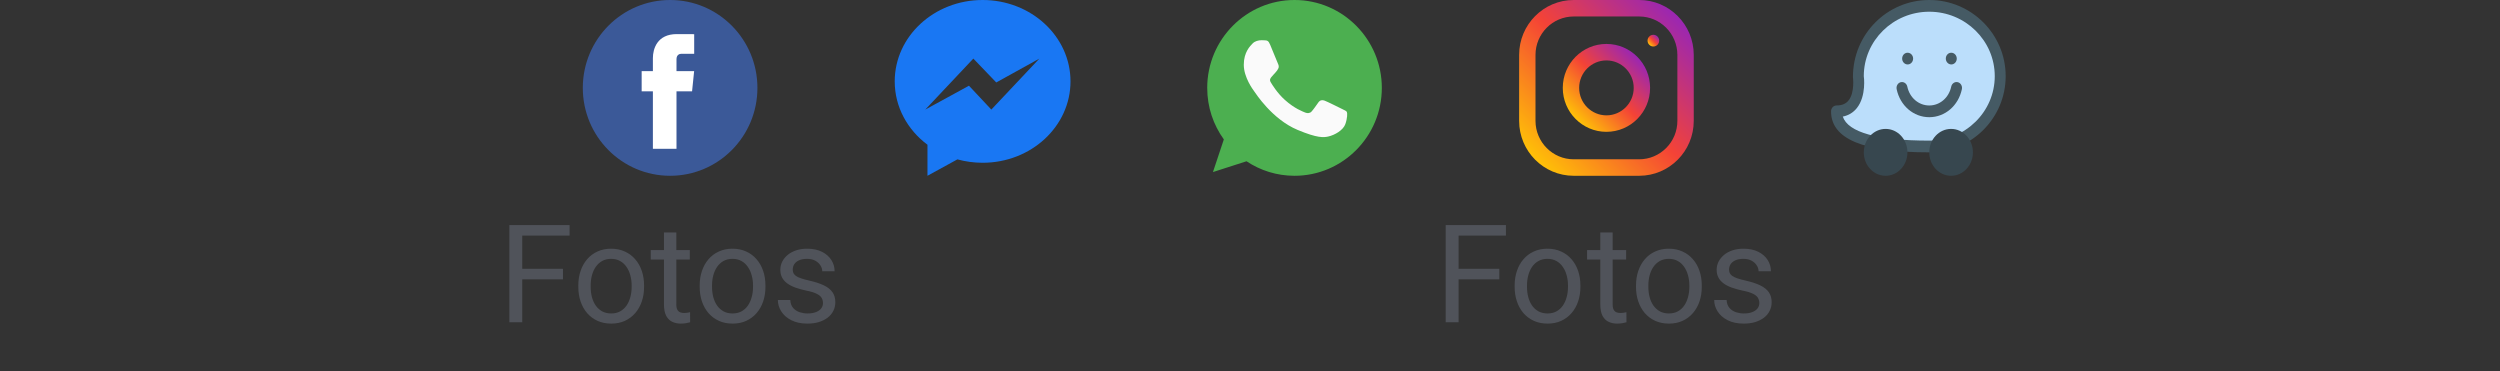 <svg width="256" height="38" viewBox="0 0 256 38" fill="none" xmlns="http://www.w3.org/2000/svg">
<rect x="0" y="0" width="256" height="38" fill="#333333" stroke="none"/>
<path d="M68.619 18C73.557 18 77.56 13.971 77.56 9C77.56 4.029 73.557 0 68.619 0C63.682 0 59.679 4.029 59.679 9C59.679 13.971 63.682 18 68.619 18Z" fill="#3B5998"/>
<path d="M70.868 9.353H69.273V15.236H66.856V9.353H65.706V7.285H66.856V5.947C66.856 4.99 67.307 3.492 69.294 3.492L71.085 3.499V5.506H69.785C69.572 5.506 69.273 5.613 69.273 6.07V7.287H71.079L70.868 9.353Z" fill="white"/>
<path d="M53.478 23.047V33H52.158V23.047H53.478ZM57.648 27.524V28.605H53.191V27.524H57.648ZM58.325 23.047V24.127H53.191V23.047H58.325ZM59.22 29.384V29.227C59.22 28.693 59.297 28.199 59.452 27.743C59.607 27.283 59.831 26.884 60.122 26.547C60.414 26.205 60.767 25.941 61.182 25.754C61.597 25.562 62.061 25.467 62.576 25.467C63.096 25.467 63.563 25.562 63.978 25.754C64.397 25.941 64.752 26.205 65.044 26.547C65.34 26.884 65.566 27.283 65.721 27.743C65.876 28.199 65.953 28.693 65.953 29.227V29.384C65.953 29.917 65.876 30.412 65.721 30.867C65.566 31.323 65.34 31.722 65.044 32.063C64.752 32.401 64.399 32.665 63.985 32.856C63.575 33.043 63.11 33.137 62.59 33.137C62.071 33.137 61.603 33.043 61.189 32.856C60.774 32.665 60.419 32.401 60.122 32.063C59.831 31.722 59.607 31.323 59.452 30.867C59.297 30.412 59.22 29.917 59.22 29.384ZM60.485 29.227V29.384C60.485 29.753 60.528 30.102 60.614 30.43C60.701 30.753 60.831 31.04 61.004 31.291C61.182 31.542 61.403 31.74 61.667 31.886C61.932 32.027 62.239 32.098 62.59 32.098C62.936 32.098 63.239 32.027 63.499 31.886C63.764 31.74 63.982 31.542 64.156 31.291C64.329 31.04 64.459 30.753 64.545 30.43C64.636 30.102 64.682 29.753 64.682 29.384V29.227C64.682 28.862 64.636 28.518 64.545 28.194C64.459 27.866 64.326 27.577 64.149 27.326C63.975 27.071 63.757 26.87 63.492 26.725C63.233 26.579 62.927 26.506 62.576 26.506C62.23 26.506 61.925 26.579 61.66 26.725C61.401 26.87 61.182 27.071 61.004 27.326C60.831 27.577 60.701 27.866 60.614 28.194C60.528 28.518 60.485 28.862 60.485 29.227ZM70.636 25.604V26.574H66.637V25.604H70.636ZM67.99 23.806H69.255V31.168C69.255 31.419 69.294 31.608 69.371 31.735C69.449 31.863 69.549 31.947 69.672 31.988C69.795 32.029 69.927 32.05 70.069 32.05C70.173 32.05 70.283 32.041 70.397 32.023C70.515 32 70.604 31.981 70.663 31.968L70.67 33C70.57 33.032 70.438 33.062 70.274 33.089C70.114 33.121 69.921 33.137 69.693 33.137C69.383 33.137 69.098 33.075 68.838 32.952C68.578 32.829 68.371 32.624 68.216 32.337C68.066 32.045 67.99 31.653 67.99 31.161V23.806ZM71.648 29.384V29.227C71.648 28.693 71.725 28.199 71.88 27.743C72.035 27.283 72.258 26.884 72.55 26.547C72.842 26.205 73.195 25.941 73.61 25.754C74.024 25.562 74.489 25.467 75.004 25.467C75.524 25.467 75.991 25.562 76.406 25.754C76.825 25.941 77.18 26.205 77.472 26.547C77.768 26.884 77.994 27.283 78.149 27.743C78.304 28.199 78.381 28.693 78.381 29.227V29.384C78.381 29.917 78.304 30.412 78.149 30.867C77.994 31.323 77.768 31.722 77.472 32.063C77.18 32.401 76.827 32.665 76.412 32.856C76.002 33.043 75.537 33.137 75.018 33.137C74.498 33.137 74.031 33.043 73.617 32.856C73.202 32.665 72.846 32.401 72.55 32.063C72.258 31.722 72.035 31.323 71.88 30.867C71.725 30.412 71.648 29.917 71.648 29.384ZM72.912 29.227V29.384C72.912 29.753 72.956 30.102 73.042 30.43C73.129 30.753 73.259 31.04 73.432 31.291C73.61 31.542 73.831 31.74 74.095 31.886C74.359 32.027 74.667 32.098 75.018 32.098C75.364 32.098 75.667 32.027 75.927 31.886C76.191 31.74 76.41 31.542 76.583 31.291C76.756 31.04 76.886 30.753 76.973 30.43C77.064 30.102 77.11 29.753 77.11 29.384V29.227C77.11 28.862 77.064 28.518 76.973 28.194C76.886 27.866 76.754 27.577 76.576 27.326C76.403 27.071 76.184 26.87 75.92 26.725C75.66 26.579 75.355 26.506 75.004 26.506C74.658 26.506 74.353 26.579 74.088 26.725C73.828 26.87 73.61 27.071 73.432 27.326C73.259 27.577 73.129 27.866 73.042 28.194C72.956 28.518 72.912 28.862 72.912 29.227ZM84.274 31.038C84.274 30.856 84.233 30.687 84.151 30.532C84.073 30.373 83.911 30.229 83.665 30.102C83.424 29.969 83.059 29.855 82.572 29.76C82.161 29.673 81.79 29.571 81.457 29.452C81.129 29.334 80.849 29.19 80.617 29.021C80.389 28.853 80.213 28.655 80.09 28.427C79.967 28.199 79.906 27.932 79.906 27.627C79.906 27.335 79.969 27.06 80.097 26.8C80.229 26.54 80.414 26.31 80.651 26.109C80.892 25.909 81.182 25.752 81.519 25.638C81.856 25.524 82.232 25.467 82.647 25.467C83.239 25.467 83.745 25.572 84.164 25.781C84.584 25.991 84.905 26.271 85.128 26.622C85.352 26.968 85.463 27.354 85.463 27.777H84.198C84.198 27.572 84.137 27.374 84.014 27.183C83.895 26.987 83.72 26.825 83.487 26.697C83.26 26.57 82.979 26.506 82.647 26.506C82.296 26.506 82.011 26.561 81.792 26.67C81.578 26.775 81.421 26.909 81.321 27.073C81.225 27.237 81.177 27.41 81.177 27.593C81.177 27.73 81.2 27.852 81.245 27.962C81.296 28.067 81.382 28.165 81.505 28.256C81.628 28.342 81.801 28.424 82.025 28.502C82.248 28.579 82.533 28.657 82.879 28.734C83.485 28.871 83.984 29.035 84.376 29.227C84.768 29.418 85.06 29.653 85.251 29.931C85.443 30.209 85.538 30.546 85.538 30.942C85.538 31.266 85.47 31.562 85.333 31.831C85.201 32.1 85.007 32.332 84.752 32.528C84.501 32.72 84.201 32.87 83.85 32.98C83.504 33.084 83.114 33.137 82.681 33.137C82.029 33.137 81.478 33.02 81.027 32.788C80.575 32.556 80.234 32.255 80.001 31.886C79.769 31.517 79.653 31.127 79.653 30.717H80.924C80.942 31.063 81.043 31.339 81.225 31.544C81.407 31.744 81.63 31.888 81.895 31.975C82.159 32.057 82.421 32.098 82.681 32.098C83.027 32.098 83.317 32.052 83.549 31.961C83.786 31.87 83.966 31.744 84.089 31.585C84.212 31.425 84.274 31.243 84.274 31.038Z" fill="#50535A"/>
<path d="M91.619 8.333C91.619 10.955 92.927 13.295 94.973 14.822V18L98.037 16.319C98.855 16.544 99.721 16.667 100.619 16.667C105.589 16.667 109.619 12.937 109.619 8.334C109.619 3.731 105.59 0 100.619 0C95.649 0 91.619 3.731 91.619 8.333ZM99.67 5.999L102.017 8.444L106.433 5.999L101.512 11.221L99.222 8.777L94.749 11.222L99.67 5.999Z" fill="#1977F3"/>
<path d="M132.561 0H132.557C127.627 0 123.619 4.037 123.619 9C123.619 10.969 124.249 12.793 125.321 14.275L124.206 17.619L127.643 16.513C129.057 17.456 130.743 18 132.561 18C137.491 18 141.499 13.962 141.499 9C141.499 4.038 137.491 0 132.561 0Z" fill="#4CAF50"/>
<path d="M137.763 12.71C137.547 13.323 136.691 13.832 136.009 13.98C135.541 14.08 134.931 14.16 132.877 13.303C130.25 12.207 128.558 9.52 128.426 9.345C128.3 9.171 127.364 7.922 127.364 6.631C127.364 5.339 128.016 4.71 128.278 4.44C128.494 4.219 128.851 4.117 129.193 4.117C129.303 4.117 129.403 4.123 129.492 4.128C129.755 4.139 129.887 4.155 130.06 4.572C130.275 5.095 130.801 6.387 130.863 6.519C130.927 6.652 130.991 6.832 130.901 7.006C130.817 7.186 130.744 7.266 130.612 7.419C130.48 7.572 130.355 7.689 130.223 7.854C130.102 7.996 129.966 8.149 130.118 8.414C130.27 8.673 130.795 9.535 131.568 10.228C132.566 11.123 133.376 11.409 133.665 11.53C133.881 11.62 134.138 11.599 134.295 11.43C134.495 11.213 134.742 10.853 134.994 10.498C135.173 10.244 135.398 10.213 135.635 10.303C135.877 10.387 137.154 11.023 137.417 11.154C137.679 11.287 137.852 11.35 137.916 11.461C137.979 11.573 137.979 12.096 137.763 12.71Z" fill="#FAFAFA"/>
<path d="M167.852 0H161.147C158.061 0 155.559 2.519 155.559 5.625V12.375C155.559 15.481 158.061 18 161.147 18H167.852C170.938 18 173.44 15.481 173.44 12.375V5.625C173.44 2.519 170.938 0 167.852 0ZM171.764 12.375C171.764 14.546 170.009 16.312 167.852 16.312H161.147C158.99 16.312 157.235 14.546 157.235 12.375V5.625C157.235 3.454 158.99 1.688 161.147 1.688H167.852C170.009 1.688 171.764 3.454 171.764 5.625V12.375Z" fill="url(#paint0_linear_208_63714)"/>
<path d="M164.499 4.499C162.031 4.499 160.029 6.514 160.029 8.999C160.029 11.485 162.031 13.499 164.499 13.499C166.968 13.499 168.969 11.485 168.969 8.999C168.969 6.514 166.968 4.499 164.499 4.499ZM164.499 11.812C162.959 11.812 161.705 10.55 161.705 8.999C161.705 7.448 162.959 6.187 164.499 6.187C166.039 6.187 167.293 7.448 167.293 8.999C167.293 10.55 166.039 11.812 164.499 11.812Z" fill="url(#paint1_linear_208_63714)"/>
<path d="M169.305 4.762C169.634 4.762 169.9 4.494 169.9 4.163C169.9 3.832 169.634 3.563 169.305 3.563C168.976 3.563 168.709 3.832 168.709 4.163C168.709 4.494 168.976 4.762 169.305 4.762Z" fill="url(#paint2_linear_208_63714)"/>
<path d="M149.358 23.047V33H148.039V23.047H149.358ZM153.528 27.524V28.605H149.071V27.524H153.528ZM154.205 23.047V24.127H149.071V23.047H154.205ZM155.1 29.384V29.227C155.1 28.693 155.178 28.199 155.333 27.743C155.487 27.283 155.711 26.884 156.002 26.547C156.294 26.205 156.647 25.941 157.062 25.754C157.477 25.562 157.942 25.467 158.457 25.467C158.976 25.467 159.443 25.562 159.858 25.754C160.277 25.941 160.633 26.205 160.924 26.547C161.221 26.884 161.446 27.283 161.601 27.743C161.756 28.199 161.833 28.693 161.833 29.227V29.384C161.833 29.917 161.756 30.412 161.601 30.867C161.446 31.323 161.221 31.722 160.924 32.063C160.633 32.401 160.279 32.665 159.865 32.856C159.455 33.043 158.99 33.137 158.47 33.137C157.951 33.137 157.484 33.043 157.069 32.856C156.654 32.665 156.299 32.401 156.002 32.063C155.711 31.722 155.487 31.323 155.333 30.867C155.178 30.412 155.1 29.917 155.1 29.384ZM156.365 29.227V29.384C156.365 29.753 156.408 30.102 156.495 30.43C156.581 30.753 156.711 31.04 156.884 31.291C157.062 31.542 157.283 31.74 157.547 31.886C157.812 32.027 158.119 32.098 158.47 32.098C158.817 32.098 159.12 32.027 159.379 31.886C159.644 31.74 159.862 31.542 160.036 31.291C160.209 31.04 160.339 30.753 160.425 30.43C160.516 30.102 160.562 29.753 160.562 29.384V29.227C160.562 28.862 160.516 28.518 160.425 28.194C160.339 27.866 160.207 27.577 160.029 27.326C159.856 27.071 159.637 26.87 159.373 26.725C159.113 26.579 158.807 26.506 158.457 26.506C158.11 26.506 157.805 26.579 157.541 26.725C157.281 26.87 157.062 27.071 156.884 27.326C156.711 27.577 156.581 27.866 156.495 28.194C156.408 28.518 156.365 28.862 156.365 29.227ZM166.516 25.604V26.574H162.517V25.604H166.516ZM163.871 23.806H165.135V31.168C165.135 31.419 165.174 31.608 165.251 31.735C165.329 31.863 165.429 31.947 165.552 31.988C165.675 32.029 165.807 32.05 165.949 32.05C166.054 32.05 166.163 32.041 166.277 32.023C166.395 32 166.484 31.981 166.543 31.968L166.55 33C166.45 33.032 166.318 33.062 166.154 33.089C165.994 33.121 165.801 33.137 165.573 33.137C165.263 33.137 164.978 33.075 164.718 32.952C164.458 32.829 164.251 32.624 164.096 32.337C163.946 32.045 163.871 31.653 163.871 31.161V23.806ZM167.528 29.384V29.227C167.528 28.693 167.605 28.199 167.76 27.743C167.915 27.283 168.139 26.884 168.43 26.547C168.722 26.205 169.075 25.941 169.49 25.754C169.904 25.562 170.369 25.467 170.884 25.467C171.404 25.467 171.871 25.562 172.286 25.754C172.705 25.941 173.06 26.205 173.352 26.547C173.648 26.884 173.874 27.283 174.029 27.743C174.184 28.199 174.261 28.693 174.261 29.227V29.384C174.261 29.917 174.184 30.412 174.029 30.867C173.874 31.323 173.648 31.722 173.352 32.063C173.06 32.401 172.707 32.665 172.292 32.856C171.882 33.043 171.417 33.137 170.898 33.137C170.378 33.137 169.911 33.043 169.497 32.856C169.082 32.665 168.726 32.401 168.43 32.063C168.139 31.722 167.915 31.323 167.76 30.867C167.605 30.412 167.528 29.917 167.528 29.384ZM168.792 29.227V29.384C168.792 29.753 168.836 30.102 168.922 30.43C169.009 30.753 169.139 31.04 169.312 31.291C169.49 31.542 169.711 31.74 169.975 31.886C170.239 32.027 170.547 32.098 170.898 32.098C171.244 32.098 171.547 32.027 171.807 31.886C172.071 31.74 172.29 31.542 172.463 31.291C172.637 31.04 172.766 30.753 172.853 30.43C172.944 30.102 172.99 29.753 172.99 29.384V29.227C172.99 28.862 172.944 28.518 172.853 28.194C172.766 27.866 172.634 27.577 172.457 27.326C172.283 27.071 172.065 26.87 171.8 26.725C171.541 26.579 171.235 26.506 170.884 26.506C170.538 26.506 170.233 26.579 169.968 26.725C169.708 26.87 169.49 27.071 169.312 27.326C169.139 27.577 169.009 27.866 168.922 28.194C168.836 28.518 168.792 28.862 168.792 29.227ZM180.154 31.038C180.154 30.856 180.113 30.687 180.031 30.532C179.953 30.373 179.792 30.229 179.545 30.102C179.304 29.969 178.939 29.855 178.452 29.76C178.042 29.673 177.67 29.571 177.337 29.452C177.009 29.334 176.729 29.19 176.497 29.021C176.269 28.853 176.093 28.655 175.97 28.427C175.847 28.199 175.786 27.932 175.786 27.627C175.786 27.335 175.849 27.06 175.977 26.8C176.109 26.54 176.294 26.31 176.531 26.109C176.772 25.909 177.062 25.752 177.399 25.638C177.736 25.524 178.112 25.467 178.527 25.467C179.119 25.467 179.625 25.572 180.044 25.781C180.464 25.991 180.785 26.271 181.008 26.622C181.232 26.968 181.343 27.354 181.343 27.777H180.079C180.079 27.572 180.017 27.374 179.894 27.183C179.776 26.987 179.6 26.825 179.368 26.697C179.14 26.57 178.86 26.506 178.527 26.506C178.176 26.506 177.891 26.561 177.672 26.67C177.458 26.775 177.301 26.909 177.201 27.073C177.105 27.237 177.057 27.41 177.057 27.593C177.057 27.73 177.08 27.852 177.125 27.962C177.176 28.067 177.262 28.165 177.385 28.256C177.508 28.342 177.681 28.424 177.905 28.502C178.128 28.579 178.413 28.657 178.759 28.734C179.365 28.871 179.864 29.035 180.256 29.227C180.648 29.418 180.94 29.653 181.131 29.931C181.323 30.209 181.418 30.546 181.418 30.942C181.418 31.266 181.35 31.562 181.213 31.831C181.081 32.1 180.888 32.332 180.632 32.528C180.382 32.72 180.081 32.87 179.73 32.98C179.384 33.084 178.994 33.137 178.561 33.137C177.909 33.137 177.358 33.02 176.907 32.788C176.456 32.556 176.114 32.255 175.881 31.886C175.649 31.517 175.533 31.127 175.533 30.717H176.804C176.822 31.063 176.923 31.339 177.105 31.544C177.287 31.744 177.511 31.888 177.775 31.975C178.039 32.057 178.301 32.098 178.561 32.098C178.907 32.098 179.197 32.052 179.429 31.961C179.666 31.87 179.846 31.744 179.969 31.585C180.092 31.425 180.154 31.243 180.154 31.038Z" fill="#50535A"/>
<path d="M197.558 15C201.57 15 204.822 11.777 204.822 7.8C204.822 3.823 201.57 0.6 197.558 0.6C193.546 0.6 190.293 3.823 190.293 7.8C190.293 7.8 190.818 11.4 188.058 11.4C188.058 14.4 193.087 15 197.558 15Z" fill="#BBDEFB"/>
<path d="M197.558 15.6C190.79 15.6 187.5 14.226 187.5 11.4C187.5 11.069 187.75 10.8 188.058 10.8C188.613 10.8 189.017 10.63 189.295 10.282C189.948 9.462 189.744 7.908 189.741 7.893C189.735 3.499 193.244 0 197.558 0C201.87 0 205.381 3.499 205.381 7.8C205.381 12.101 201.87 15.6 197.558 15.6ZM188.702 11.938C189.234 13.552 192.269 14.4 197.558 14.4C201.256 14.4 204.263 11.439 204.263 7.8C204.263 4.16 201.256 1.2 197.558 1.2C193.86 1.2 190.852 4.16 190.852 7.8C190.859 7.8 191.137 9.817 190.145 11.062C189.775 11.525 189.292 11.819 188.702 11.938Z" fill="#455A64"/>
<path d="M199.792 18C201.027 18 202.027 16.925 202.027 15.6C202.027 14.274 201.027 13.2 199.792 13.2C198.558 13.2 197.557 14.274 197.557 15.6C197.557 16.925 198.558 18 199.792 18Z" fill="#37474F"/>
<path d="M193.087 18C194.321 18 195.322 16.925 195.322 15.6C195.322 14.274 194.321 13.2 193.087 13.2C191.853 13.2 190.852 14.274 190.852 15.6C190.852 16.925 191.853 18 193.087 18Z" fill="#37474F"/>
<path d="M195.344 6.6C195.035 6.6 194.78 6.331 194.78 6C194.78 5.669 195.024 5.4 195.333 5.4H195.344C195.652 5.4 195.903 5.669 195.903 6C195.903 6.331 195.652 6.6 195.344 6.6Z" fill="#455A64"/>
<path d="M199.814 6.6C199.507 6.6 199.25 6.331 199.25 6C199.25 5.669 199.494 5.4 199.803 5.4H199.814C200.122 5.4 200.373 5.669 200.373 6C200.373 6.331 200.122 6.6 199.814 6.6Z" fill="#455A64"/>
<path d="M197.557 12.001C195.945 12.001 194.572 10.822 194.217 9.133C194.15 8.809 194.339 8.488 194.64 8.415C194.942 8.346 195.24 8.545 195.308 8.869C195.546 10.006 196.472 10.801 197.557 10.801C198.643 10.801 199.567 10.006 199.805 8.869C199.875 8.546 200.17 8.343 200.474 8.415C200.775 8.488 200.964 8.809 200.897 9.133C200.543 10.821 199.169 12.001 197.557 12.001Z" fill="#455A64"/>
<defs>
<linearGradient id="paint0_linear_208_63714" x1="157.196" y1="16.352" x2="171.9" y2="1.745" gradientUnits="userSpaceOnUse">
<stop stop-color="#FFC107"/>
<stop offset="0.507" stop-color="#F44336"/>
<stop offset="0.99" stop-color="#9C27B0"/>
</linearGradient>
<linearGradient id="paint1_linear_208_63714" x1="161.338" y1="12.181" x2="167.702" y2="5.86" gradientUnits="userSpaceOnUse">
<stop stop-color="#FFC107"/>
<stop offset="0.507" stop-color="#F44336"/>
<stop offset="0.99" stop-color="#9C27B0"/>
</linearGradient>
<linearGradient id="paint2_linear_208_63714" x1="168.883" y1="4.587" x2="169.731" y2="3.744" gradientUnits="userSpaceOnUse">
<stop stop-color="#FFC107"/>
<stop offset="0.507" stop-color="#F44336"/>
<stop offset="0.99" stop-color="#9C27B0"/>
</linearGradient>
</defs>
</svg>
